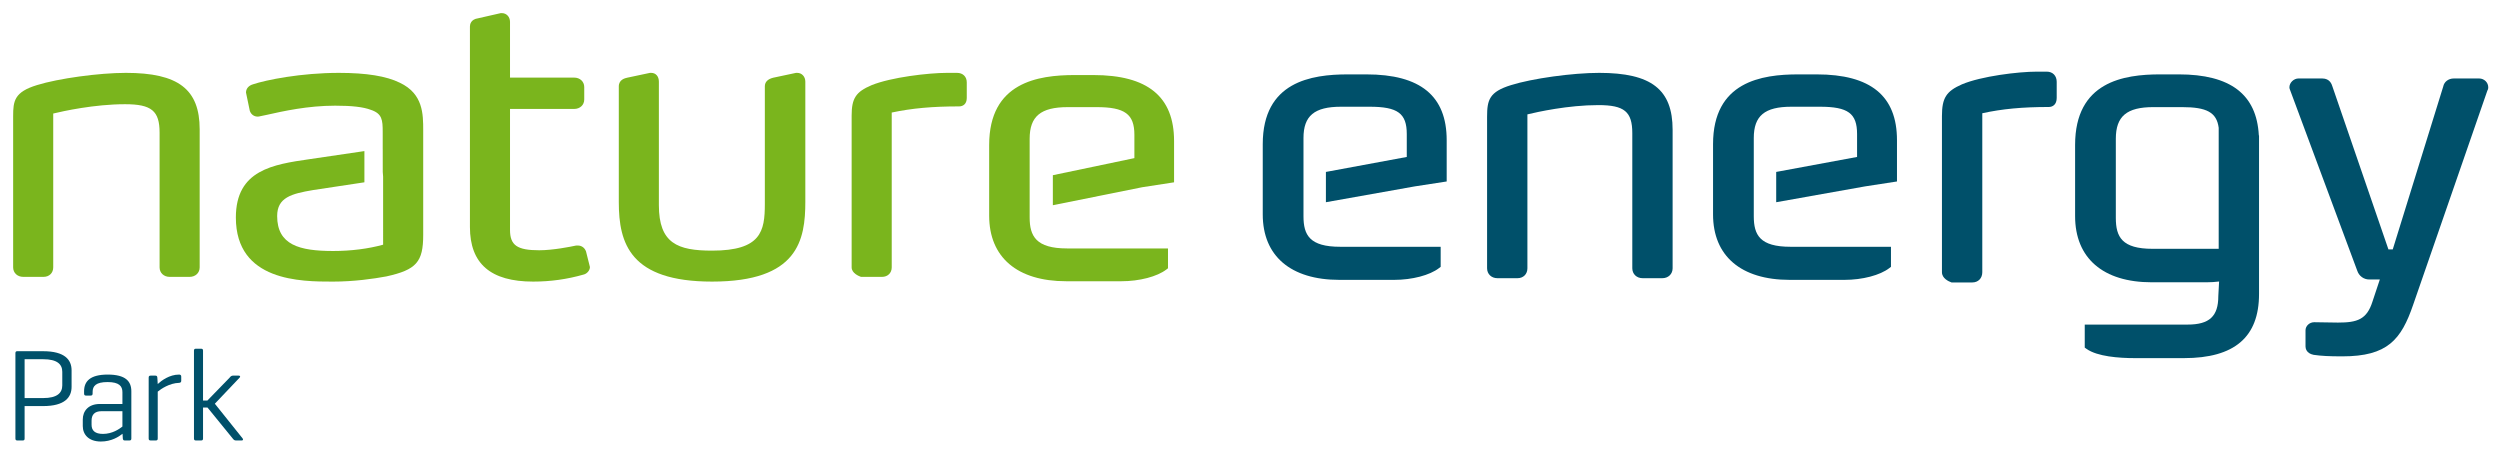 <?xml version="1.0" encoding="utf-8"?>
<!-- Generator: Adobe Illustrator 13.0.1, SVG Export Plug-In  -->
<!DOCTYPE svg PUBLIC "-//W3C//DTD SVG 1.1//EN" "http://www.w3.org/Graphics/SVG/1.1/DTD/svg11.dtd">
<svg version="1.1"
	 xmlns="http://www.w3.org/2000/svg" xmlns:xlink="http://www.w3.org/1999/xlink" xmlns:a="http://ns.adobe.com/AdobeSVGViewerExtensions/3.0/"
	 x="0px" y="0px" width="381px" height="69px" viewBox="-2.003 -2.002 381 69" enable-background="new -2.003 -2.002 381 69"
	 xml:space="preserve">
<defs>
</defs>
<path fill="#00506A" d="M375.817,9.957h-3.86c-0.816,0-1.473,0.503-1.614,1.234l-7.69,24.814h-0.66l-8.545-24.857
	c-0.093-0.295-0.373-1.191-1.539-1.191h-3.617c-0.726,0-1.388,0.641-1.388,1.345c0,0.129,0.033,0.236,0.063,0.307l10.272,27.637
	c0.271,0.819,0.996,1.348,1.843,1.348h1.601l-1.115,3.352c-0.865,2.749-2.324,3.214-5.266,3.214c-0.715,0-1.597-0.02-2.326-0.035
	c-0.525-0.013-0.975-0.021-1.292-0.021c-0.719,0-1.326,0.565-1.326,1.236v2.453c0,0.242,0.086,1.055,1.237,1.283
	c1.166,0.169,2.353,0.231,4.381,0.231c6.882,0,8.963-2.538,10.788-7.866l11.308-32.636c0.135-0.212,0.135-0.422,0.135-0.503
	C377.205,10.561,376.583,9.957,375.817,9.957"/>
<path fill="#00506A" d="M309.928,8.917h-1.531c-2.794,0-8.458,0.689-11.406,1.937c-2.388,1.048-3.041,2.082-3.041,4.813v23.822
	c0,0.932,1.037,1.393,1.357,1.511l0.104,0.041h3.176c0.89,0,1.511-0.639,1.511-1.552V15.257c3.044-0.666,6.113-0.953,10.137-0.953
	c0.582,0,1.204-0.363,1.204-1.381v-2.456C311.438,9.54,310.832,8.917,309.928,8.917"/>
<path fill="#00506A" d="M241.71,9.103c-4.062,0-10.212,0.854-13.428,1.865c-3.309,1.02-3.654,2.252-3.654,4.821v23.094
	c0,0.876,0.661,1.512,1.571,1.512h3.064c0.89,0,1.511-0.622,1.511-1.512V15.429c1.496-0.364,6.205-1.413,10.813-1.413
	c3.964,0,5.172,0.998,5.172,4.277v20.59c0,0.876,0.66,1.512,1.57,1.512h3.005c0.91,0,1.57-0.636,1.57-1.512V17.79
	C252.905,11.621,249.663,9.103,241.71,9.103"/>
<path fill="#00506A" d="M206.234,9.334h-2.819c-5.569,0-12.975,1.102-12.975,10.634v10.708c0,6.337,4.261,9.974,11.687,9.974h8.34
	c2.741,0,5.426-0.705,6.837-1.793l0.251-0.193v-3.057h-15.304c-4.664,0-5.603-1.78-5.603-4.654V19.03
	c0-3.385,1.659-4.766,5.726-4.766h4.352c4.287,0,5.664,1.011,5.664,4.159v3.495L200.065,24.2v4.616l13.565-2.416l4.842-0.746v-6.293
	C218.473,12.615,214.47,9.334,206.234,9.334"/>
<path fill="#00506A" d="M274.859,9.334h-2.819c-5.57,0-12.975,1.102-12.975,10.634v10.708c0,6.337,4.261,9.974,11.687,9.974h8.339
	c2.742,0,5.427-0.705,6.838-1.793l0.251-0.193v-3.057h-15.304c-4.664,0-5.603-1.78-5.603-4.654V19.03
	c0-3.385,1.659-4.766,5.726-4.766h4.352c4.287,0,5.664,1.011,5.664,4.159v3.495L268.69,24.2v4.616l13.565-2.416l4.842-0.746v-6.293
	C287.098,12.615,283.095,9.334,274.859,9.334"/>
<path fill="#00506A" d="M330.035,9.333h-2.82c-5.569,0-12.973,1.116-12.973,10.761v10.834c0,6.413,4.259,10.091,11.685,10.091h8.341
	c0.647,0,1.293-0.042,1.919-0.118c-0.027,0.693-0.071,1.485-0.119,2.224c0,3.081-1.357,4.339-4.682,4.339h-15.674v3.51l0.276,0.195
	c1.646,1.163,4.914,1.407,7.365,1.407h7.479c7.697,0,11.442-3.198,11.442-9.774V25.846v-6.368v-0.81l-0.033-0.056
	C341.906,12.377,337.91,9.333,330.035,9.333 M336.126,35.917H326.05c-4.663,0-5.601-1.802-5.601-4.709V19.145
	c0-3.425,1.658-4.823,5.724-4.823h4.354c3.77,0,5.289,0.793,5.599,3.152V35.917z"/>
<path fill="#7AB51D" d="M143.856,9.103h-1.546c-2.812,0-8.519,0.669-11.491,1.88c-2.381,1.007-3.032,1.998-3.032,4.616v23.149
	c0,0.885,1.109,1.328,1.332,1.409l0.1,0.037h3.199c0.869,0,1.478-0.595,1.478-1.446V15.149c3.088-0.654,6.195-0.936,10.27-0.936
	c0.564,0,1.166-0.336,1.166-1.278v-2.388C145.332,9.684,144.739,9.103,143.856,9.103"/>
<path fill="#7AB51D" d="M86.054,35.416h-0.186l-0.128,0.013c-0.776,0.167-3.472,0.709-5.56,0.709c-3.374,0-4.457-0.756-4.457-3.106
	V14.601h9.774c0.892,0,1.539-0.607,1.539-1.443V11.27c0-0.836-0.647-1.445-1.539-1.445h-9.774V1.332c0-0.76-0.529-1.332-1.231-1.332
	h-0.185l-3.449,0.786c-1.121,0.159-1.243,0.938-1.243,1.268v30.531c0,5.604,3.153,8.328,9.639,8.328
	c2.645,0,5.167-0.353,7.675-1.069c0.527-0.117,0.974-0.644,0.974-1.151l-0.596-2.379C87.099,35.751,86.63,35.416,86.054,35.416"/>
<path fill="#7AB51D" d="M119.499,9.103h-0.185l-3.492,0.742c-0.838,0.214-1.263,0.657-1.263,1.313v17.93
	c0,4.16-0.577,7.106-8.043,7.106c-5.258,0-8.106-1.107-8.106-6.938V10.438c0-0.8-0.47-1.336-1.167-1.336h-0.187l-3.473,0.737
	c-0.316,0.071-1.281,0.287-1.281,1.318v17.653c0,6.286,1.722,12.103,14.214,12.103c13.114,0,14.213-6.303,14.213-12.213V10.438
	C120.729,9.676,120.198,9.103,119.499,9.103"/>
<path fill="#7AB51D" d="M17.181,9.103c-4.093,0-10.291,0.852-13.533,1.859C0.169,12.022,0,13.389,0,15.71v23.037
	c0,0.839,0.647,1.446,1.539,1.446H4.63c0.871,0,1.478-0.595,1.478-1.446V15.3c1.469-0.355,6.261-1.42,10.95-1.42
	c4.031,0,5.26,1.011,5.26,4.329v20.538c0,0.839,0.648,1.446,1.54,1.446h3.029c0.892,0,1.54-0.607,1.54-1.446V17.708
	C28.427,11.597,25.169,9.103,17.181,9.103"/>
<path fill="#7AB51D" d="M158.451,24.699v4.575l13.628-2.744l4.846-0.747v-6.297c0-6.762-4.023-10.05-12.297-10.05h-2.845
	c-5.596,0-13.037,1.105-13.037,10.66v10.768c0,6.353,4.279,9.995,11.74,9.995h8.408c2.755,0,5.45-0.704,6.865-1.792l0.24-0.184
	v-3.024h-15.39c-4.725,0-5.693-1.885-5.693-4.716V19.152c0-3.43,1.686-4.828,5.818-4.828h4.388c4.304,0,5.756,1.065,5.756,4.218
	v3.554L158.451,24.699z"/>
<path fill="#7AB51D" d="M58.937,10.61c-2.048-1.014-5.09-1.507-9.298-1.507c-5.763,0-11.104,1.076-13.095,1.746
	c-0.661,0.196-1.056,0.665-1.056,1.254l0.57,2.741l0.024,0.081c0.197,0.529,0.642,0.844,1.192,0.844
	c0.131,0,0.242-0.026,0.323-0.044c0.021-0.005,0.042-0.011,0.048-0.013l0.981-0.204c2.493-0.56,6.262-1.405,10.456-1.405
	c2.561,0,4.279,0.199,5.433,0.635c1.727,0.575,1.807,1.547,1.807,3.36l0.001,0.41v2.199h0.003l0.005,3.505l0.053,0.7V35.29
	c-2.274,0.627-4.894,0.959-7.61,0.959c-5.125,0-8.538-0.906-8.538-5.328c0-2.824,2.172-3.401,5.476-3.957l7.82-1.183v-4.758
	l-8.37,1.232c-5.516,0.801-11.22,1.628-11.22,8.888c0,9.771,9.975,9.771,14.77,9.771c3.231,0,6.215-0.429,8.169-0.791
	c4.563-1.009,5.612-2.189,5.612-6.315V17.876C62.493,15.391,62.493,12.3,58.937,10.61"/>
<path fill="#00506A" d="M1.747,59.884v4.941c0,0.2-0.06,0.301-0.281,0.301H0.626c-0.201,0-0.28-0.101-0.28-0.301V51.822
	c0-0.2,0.079-0.3,0.259-0.3h3.962c3.32,0,4.34,1.321,4.34,2.921v2.501c0,1.599-1.02,2.94-4.34,2.94H1.747z M1.747,52.743v5.921
	h2.821c2.14,0,2.92-0.78,2.92-1.94v-2.06c0-1.161-0.78-1.921-2.92-1.921H1.747z"/>
<path fill="#00506A" d="M10.811,57.624c0-1.501,0.901-2.541,3.602-2.541c2.74,0,3.6,1.04,3.6,2.541v7.201c0,0.2-0.08,0.3-0.28,0.3
	h-0.72c-0.22,0-0.26-0.1-0.3-0.3l-0.041-0.72c-0.579,0.46-1.7,1.181-3.3,1.181c-1.86,0-2.76-1.061-2.76-2.36v-1.001
	c0-1.3,0.86-2.361,2.6-2.361h3.441v-1.8c0-0.9-0.481-1.54-2.26-1.54c-1.781,0-2.281,0.6-2.281,1.5v0.239
	c0,0.221-0.081,0.321-0.3,0.321h-0.72c-0.201,0-0.281-0.1-0.281-0.321V57.624z M16.653,63.005v-2.341h-3.181
	c-1.081,0-1.52,0.561-1.52,1.441v0.64c0,0.88,0.54,1.38,1.74,1.38C15.133,64.125,16.192,63.365,16.653,63.005"/>
<path fill="#00506A" d="M25.617,55.383v0.66c0,0.199-0.12,0.28-0.32,0.3c-1.48,0.04-2.781,0.94-3.261,1.34v7.142
	c0,0.199-0.08,0.3-0.279,0.3h-0.801c-0.22,0-0.3-0.101-0.3-0.3v-9.282c0-0.2,0.08-0.3,0.3-0.3h0.72c0.22,0,0.28,0.1,0.3,0.3
	l0.06,0.981c0.561-0.521,1.781-1.441,3.261-1.441C25.497,55.083,25.617,55.184,25.617,55.383"/>
<path fill="#00506A" d="M34.98,64.825c0.1,0.161,0.06,0.3-0.14,0.3h-0.9c-0.22,0-0.34-0.12-0.48-0.3l-3.841-4.721h-0.68v4.721
	c0,0.2-0.081,0.3-0.28,0.3h-0.821c-0.2,0-0.28-0.1-0.28-0.3V51.442c0-0.2,0.08-0.299,0.28-0.299h0.821
	c0.199,0,0.28,0.099,0.28,0.299v7.602h0.66l3.4-3.501c0.121-0.16,0.281-0.299,0.481-0.299h0.9c0.22,0,0.28,0.139,0.14,0.299
	l-3.781,3.982L34.98,64.825z"/>
</svg>

